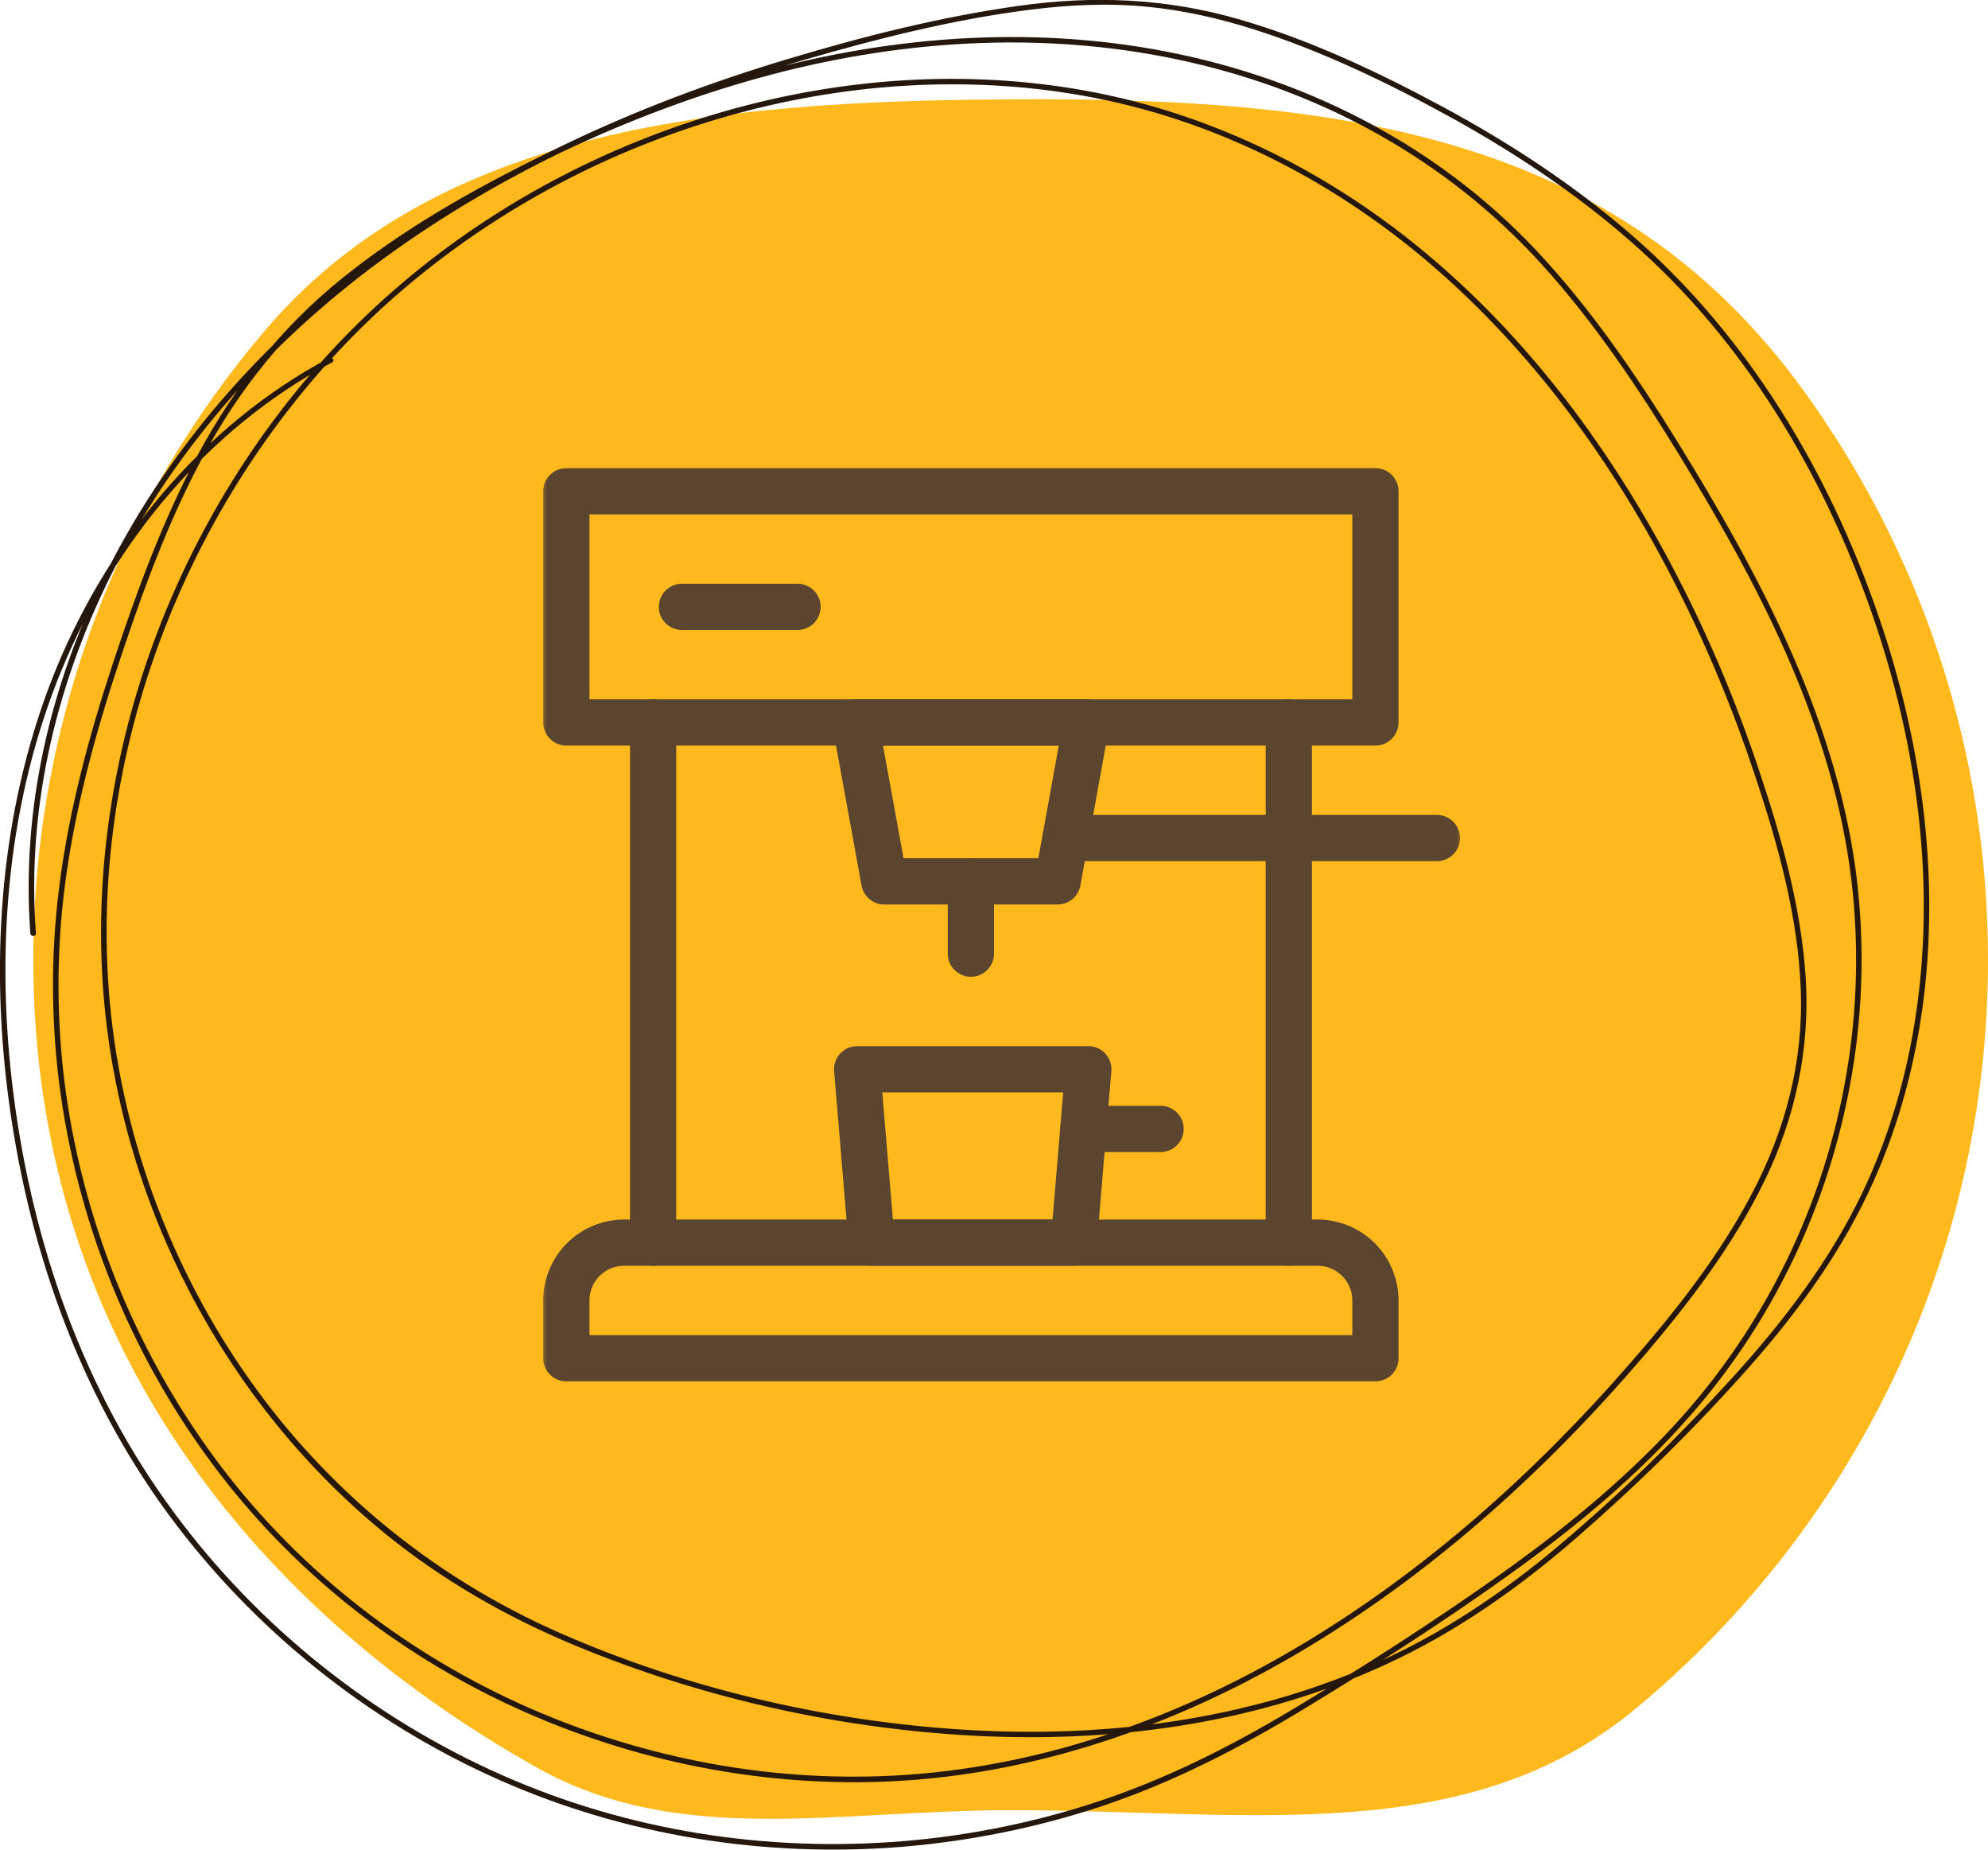 <?xml version="1.0" encoding="UTF-8"?>
<svg xmlns="http://www.w3.org/2000/svg" xmlns:xlink="http://www.w3.org/1999/xlink" width="129" height="120" viewBox="0 0 129 120" fill="none">
  <desc>
        Created with Pixso.
    </desc>
  <defs>
    <clipPath id="clip5560_13055">
      <rect id="coffee-machine 1" width="60" height="60" transform="translate(35 30)" fill="white" fill-opacity="0"></rect>
    </clipPath>
    <clipPath id="clip5560_13052">
      <rect id="icon4" width="129" height="120" fill="white" fill-opacity="0"></rect>
    </clipPath>
  </defs>
  <rect id="icon4" width="129" height="120" fill="#FFFFFF" fill-opacity="0"></rect>
  <g clip-path="url(#clip5560_13052)">
    <path id="Vector" d="M129 62.28C129 81.8 120.11 99.26 106.14 110.85C95.15 119.97 81.01 117.44 65.58 117.44C54.28 117.44 44.04 119.84 34.85 114.68C15.55 103.85 2.16 85.92 2.16 62.28C2.16 46.69 7.83 32.42 17.23 21.4C28.86 7.76 48.16 6.44 67.53 6.44C88.73 6.44 105.55 9.46 117.06 25.38C124.57 35.76 129 48.51 129 62.28L129 62.28Z" fill="#FFB91D" fill-opacity="1" fill-rule="nonzero"></path>
    <path id="Vector" d="M21.36 23.22C13 27.67 6.73 35.43 3.33 44.17C0.05 52.66 -0.63 61.98 0.51 70.95C1.75 80.71 5.07 90.29 10.94 98.26C16.44 105.73 23.93 111.73 32.43 115.49C40.58 119.1 49.6 120.53 58.48 119.82C62.87 119.46 67.22 118.59 71.4 117.21C76.15 115.64 80.57 113.34 84.83 110.74C89.37 107.98 93.87 105.09 98.17 101.99C102.34 98.99 106.31 95.69 109.69 91.83C115.37 85.36 119.05 77.31 120.31 68.81C120.93 64.66 120.96 60.43 120.39 56.27C119.7 51.37 118.16 46.63 116.15 42.11C114.09 37.45 111.54 33.02 108.87 28.69C106.12 24.25 103.16 19.91 99.56 16.11C93.41 9.63 85.35 5.41 76.63 3.54C67.53 1.59 58.08 2.25 49.16 4.72C44.39 6.03 39.78 7.84 35.35 10.01C30.71 12.28 26.13 14.87 22.12 18.12C18.27 21.24 15.23 25.07 12.89 29.41C10.58 33.7 8.9 38.29 7.37 42.9C5.79 47.67 4.47 52.56 3.84 57.55C3.27 62.05 3.31 66.61 3.95 71.09C5.22 79.94 8.77 88.46 14.22 95.56C19.42 102.35 26.34 107.68 34.17 111.12C41.83 114.49 50.31 116.06 58.67 115.52C68.04 114.91 77.05 111.61 85.03 106.77C93.29 101.77 100.53 95.17 106.77 87.85C109.7 84.4 112.49 80.74 114.48 76.65C116.48 72.55 117.44 68.13 117.18 63.57C116.9 58.9 115.6 54.32 114.12 49.9C112.68 45.61 110.93 41.41 108.84 37.39C104.72 29.4 99.26 21.97 92.28 16.22C85.78 10.85 78.02 7.11 69.67 5.75C61.91 4.48 53.89 5.16 46.37 7.41C38.75 9.69 31.58 13.58 25.58 18.81C19.32 24.25 14.39 31.18 11.12 38.78C7.79 46.51 6.16 54.99 6.64 63.4C7.17 72.61 10.32 81.62 15.56 89.23C18.18 93.04 21.33 96.5 24.91 99.43C28.64 102.48 32.82 104.88 37.26 106.73C45.72 110.25 54.97 112.28 64.13 112.65C72.94 113 81.92 111.69 89.96 107.97C94.5 105.88 98.58 103 102.34 99.73C106.29 96.29 110.07 92.57 113.54 88.65C116.74 85.03 119.59 81.08 121.57 76.65C123.26 72.88 124.32 68.86 124.83 64.76C125.85 56.44 124.63 47.91 121.91 40C118.7 30.64 113.46 21.85 105.94 15.3C102.19 12.04 98.01 9.3 93.64 6.94C89.42 4.67 85.01 2.58 80.39 1.25C75.67 -0.12 70.89 -0.31 66.03 0.39C61 1.1 56.01 2.36 51.15 3.82C41.23 6.79 31.6 11.14 23.36 17.48C16.45 22.8 10.67 29.53 6.79 37.35C3.23 44.52 1.37 52.55 1.97 60.56C1.99 60.79 2.35 60.77 2.33 60.54C1.7 52.23 3.75 43.94 7.58 36.57C11.64 28.78 17.61 22.14 24.67 16.94C32.89 10.88 42.39 6.73 52.16 3.89C56.99 2.49 61.94 1.24 66.94 0.62C69.43 0.31 71.95 0.19 74.45 0.44C76.76 0.66 79.04 1.18 81.25 1.87C85.81 3.31 90.19 5.43 94.37 7.74C98.68 10.14 102.8 12.92 106.46 16.24C113.74 22.83 118.8 31.66 121.85 40.93C124.44 48.84 125.55 57.35 124.35 65.62C123.77 69.67 122.62 73.65 120.86 77.35C118.74 81.79 115.73 85.73 112.43 89.36C108.93 93.2 105.17 96.89 101.19 100.24C97.45 103.4 93.37 106.13 88.86 108.08C80.85 111.56 71.99 112.71 63.3 112.26C54.16 111.78 44.88 109.67 36.49 106.01C27.83 102.24 20.53 96.11 15.33 88.25C10.28 80.62 7.33 71.66 6.96 62.52C6.62 54.14 8.38 45.71 11.82 38.07C15.19 30.59 20.17 23.81 26.46 18.52C32.46 13.47 39.55 9.73 47.09 7.57C54.59 5.42 62.59 4.84 70.29 6.21C78.6 7.69 86.26 11.55 92.67 17C99.45 22.77 104.77 30.13 108.78 38.04C110.82 42.05 112.53 46.22 113.94 50.49C115.41 54.93 116.68 59.53 116.85 64.22C117.03 68.86 115.85 73.3 113.7 77.4C111.6 81.42 108.76 85.02 105.79 88.43C99.57 95.59 92.38 102.01 84.19 106.86C76.21 111.59 67.22 114.74 57.9 115.2C49.59 115.62 41.2 113.94 33.64 110.49C25.87 106.94 19.04 101.51 13.97 94.64C8.67 87.46 5.27 78.91 4.17 70.07C3.62 65.56 3.68 61 4.34 56.51C5.05 51.67 6.38 46.95 7.94 42.33C9.47 37.76 11.17 33.21 13.52 28.99C16.01 24.53 19.27 20.71 23.34 17.61C27.35 14.55 31.85 12.06 36.41 9.89C40.82 7.79 45.41 6.06 50.13 4.82C58.96 2.5 68.29 1.99 77.23 4.04C85.98 6.04 93.91 10.43 99.96 17.06C103.47 20.91 106.36 25.26 109.07 29.69C111.72 34.03 114.23 38.48 116.23 43.16C118.13 47.62 119.57 52.31 120.14 57.14C120.63 61.27 120.52 65.47 119.83 69.58C118.4 78.12 114.52 86.08 108.65 92.46C105.19 96.21 101.19 99.43 97.03 102.37C92.77 105.37 88.36 108.21 83.89 110.89C79.68 113.41 75.31 115.6 70.62 117.08C66.46 118.4 62.13 119.22 57.76 119.51C48.89 120.11 39.91 118.56 31.82 114.82C23.44 110.96 16.09 104.89 10.75 97.38C5.05 89.39 1.88 79.81 0.77 70.12C-0.26 61.15 0.54 51.83 4.01 43.44C7.45 35.11 13.52 27.78 21.55 23.51C21.76 23.41 21.56 23.11 21.36 23.22L21.36 23.22Z" fill="#26170C" fill-opacity="1" fill-rule="nonzero"></path>
    <rect id="coffee-machine 1" width="60" height="60" transform="translate(35 30)" fill="#FFFFFF" fill-opacity="0"></rect>
    <g clip-path="url(#clip5560_13055)">
      <mask id="mask5560_13059" maskUnits="userSpaceOnUse" x="35" y="30" width="60" height="60">
        <path id="path2508" d="M35 30L95 30L95 90L35 90L35 30Z" fill="#000000" fill-opacity="1" fill-rule="nonzero"></path>
      </mask>
      <g mask="url(#mask5560_13059)">
        <path id="path2512" d="M36.75 46.87L36.75 31.87L89.25 31.87L89.25 46.87L36.75 46.87Z" stroke="#5C452E" stroke-opacity="1" stroke-width="3" stroke-linejoin="round"></path>
        <path id="path2516" d="M36.75 88.12L36.75 84.37C36.75 82.3 38.43 80.62 40.5 80.62L85.5 80.62C87.57 80.62 89.25 82.3 89.25 84.37L89.25 88.12L36.75 88.12Z" stroke="#5C452E" stroke-opacity="1" stroke-width="3" stroke-linejoin="round"></path>
        <path id="path2520" d="M44.25 39.37L51.75 39.37" stroke="#5C452E" stroke-opacity="1" stroke-width="3" stroke-linejoin="round" stroke-linecap="round"></path>
        <path id="path2532" d="M42.38 46.87L42.38 80.62" stroke="#5C452E" stroke-opacity="1" stroke-width="3" stroke-linejoin="round" stroke-linecap="round"></path>
        <path id="path2536" d="M83.63 46.87L83.63 80.62" stroke="#5C452E" stroke-opacity="1" stroke-width="3" stroke-linejoin="round" stroke-linecap="round"></path>
        <path id="path2540" d="M68.63 57.18L57.38 57.18L55.5 46.87L70.5 46.87L68.63 57.18Z" stroke="#5C452E" stroke-opacity="1" stroke-width="3" stroke-linejoin="round"></path>
        <path id="path2544" d="M70.62 69.37L55.62 69.37L56.56 80.62L69.68 80.62L70.62 69.37Z" stroke="#5C452E" stroke-opacity="1" stroke-width="3" stroke-linejoin="round"></path>
        <path id="path2548" d="M69.14 54.37L93.24 54.37" stroke="#5C452E" stroke-opacity="1" stroke-width="3" stroke-linejoin="round" stroke-linecap="round"></path>
        <path id="path2552" d="M63 57.18L63 61.87" stroke="#5C452E" stroke-opacity="1" stroke-width="3" stroke-linejoin="round" stroke-linecap="round"></path>
        <path id="path2556" d="M75.31 73.24L70.3 73.24" stroke="#5C452E" stroke-opacity="1" stroke-width="3" stroke-linejoin="round" stroke-linecap="round"></path>
      </g>
    </g>
  </g>
</svg>
